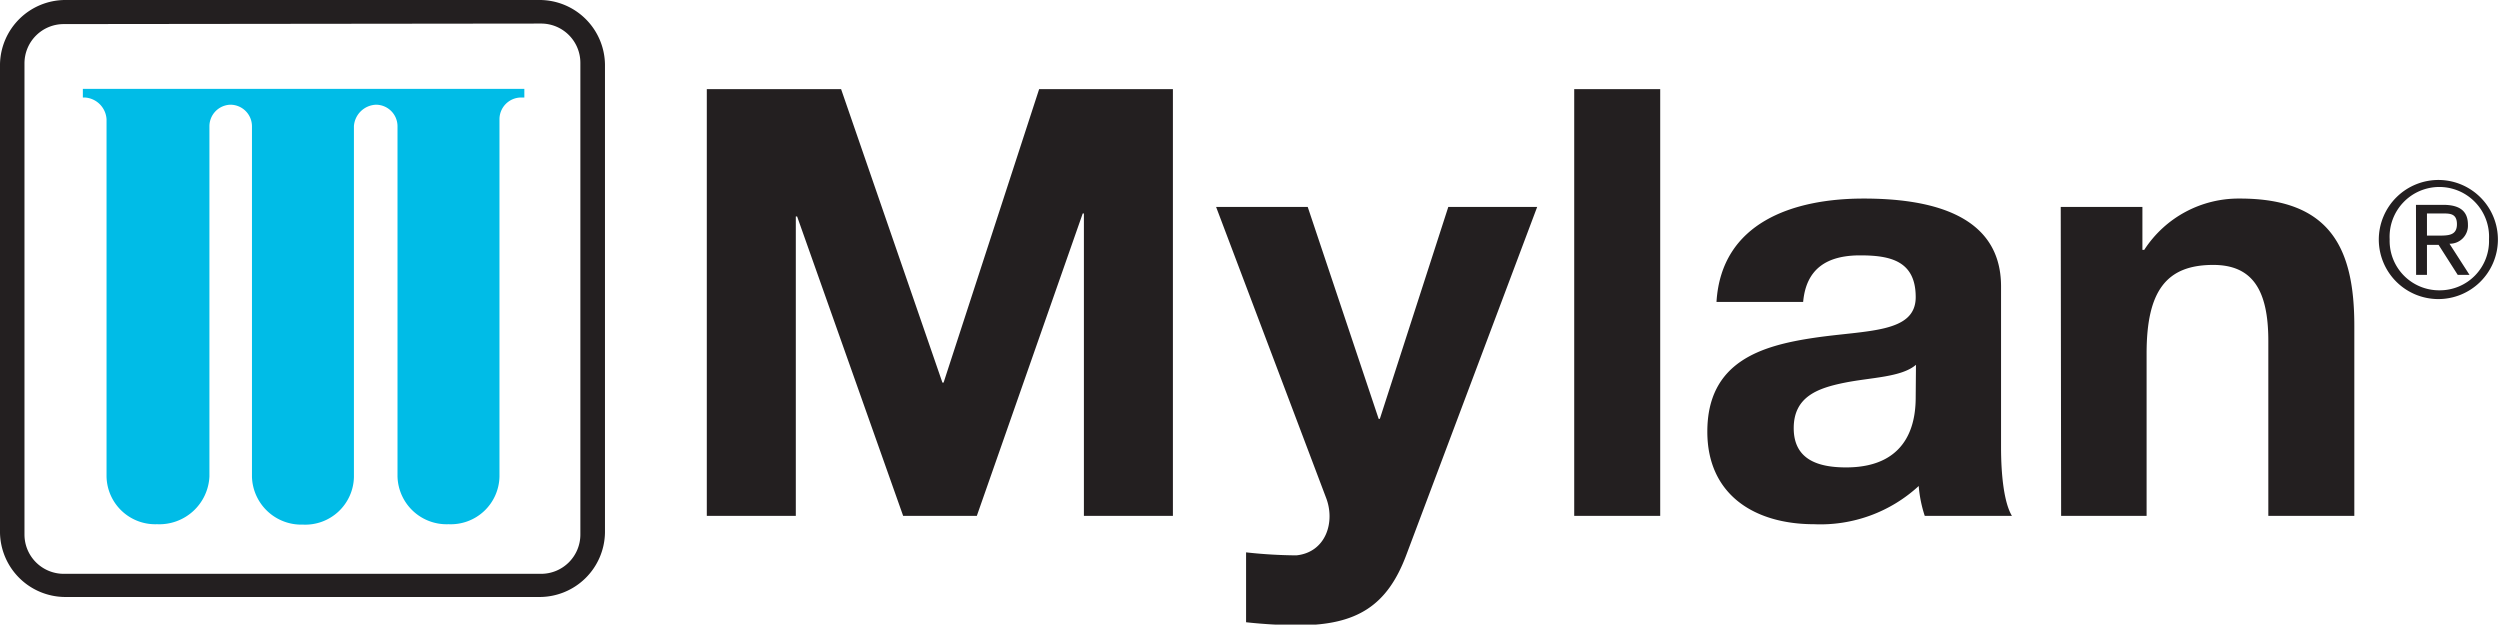 <svg xmlns="http://www.w3.org/2000/svg" viewBox="0 0 191 47.72" style="display: block;">
    <defs>
        <style>.cls-1{fill:#00bce7;}.cls-2{fill:#231f20;}</style>
    </defs>
    <g id="Layer_2">
        <g id="Layer_1-2">
            <path class="cls-1"
                  d="M6.33,6.79v.66h.16A1.77,1.77,0,0,1,8.14,9.11v27.3A3.72,3.72,0,0,0,12,40.05h0A3.83,3.83,0,0,0,16,36.41V9.63A1.65,1.65,0,0,1,17.61,8h0a1.65,1.65,0,0,1,1.64,1.66l0,26.78a3.77,3.77,0,0,0,3.89,3.64h0a3.72,3.72,0,0,0,3.9-3.64V9.63A1.76,1.76,0,0,1,28.73,8h0a1.65,1.65,0,0,1,1.64,1.66V36.41a3.75,3.75,0,0,0,3.9,3.64h0a3.72,3.72,0,0,0,3.89-3.64V9.11a1.66,1.66,0,0,1,1.65-1.66h.25V6.79Z"/>
            <path class="cls-2"
                  d="M185.42,18h.87c.75,0,1.42,0,1.42-.87s-.61-.82-1.18-.82h-1.11Zm-.84-2.35h2.08c1.28,0,1.89.49,1.89,1.52a1.38,1.38,0,0,1-1.41,1.45L188.67,21h-.9l-1.46-2.29h-.89V21h-.83Zm1.8,6.53a3.76,3.76,0,0,0,3.78-3.9,3.8,3.8,0,1,0-7.59,0,3.78,3.78,0,0,0,3.81,3.9m0-8.43a4.55,4.55,0,1,1-4.64,4.54,4.56,4.56,0,0,1,4.64-4.54"/>
            <path class="cls-2"
                  d="M41.22,0a5,5,0,0,1,5,4.92V40.69a5,5,0,0,1-5,4.92H5a5,5,0,0,1-5-4.92V4.92A5,5,0,0,1,5,0ZM4.87,1.84a3,3,0,0,0-3,3v36a3,3,0,0,0,3,3H41.34a3,3,0,0,0,3-3V4.8a3,3,0,0,0-3-3Zm152.6,37.57H164V27c0-4.8,1.53-6.76,5.09-6.76,3,0,4.21,1.92,4.21,5.8V39.41h6.57V24.89c0-5.84-1.76-9.72-8.74-9.72a8.59,8.59,0,0,0-7.31,3.92h-.14V15.81h-6.24ZM137.76,23.07c.23-2.56,1.84-3.56,4.35-3.56,2.3,0,4.25.41,4.25,3.19s-3.74,2.51-7.77,3.11-8.15,1.82-8.15,7.17c0,4.83,3.62,7.07,8.15,7.07a11.08,11.08,0,0,0,8-2.92,9.71,9.71,0,0,0,.46,2.28h6.66c-.6-1-.83-3.1-.83-5.25V21.88c0-5.66-5.73-6.71-10.5-6.71-5.37,0-10.87,1.82-11.24,7.9Zm8.6,7.21c0,1.42-.18,5.43-5.32,5.43-2.13,0-4-.59-4-3s1.85-3.06,3.88-3.47,4.35-.41,5.46-1.37Zm-26.09,9.13h6.57V6.81h-6.57Zm-2.83-23.6h-6.79L105.42,32h-.09L99.91,15.81h-7L101.3,38c.74,1.87,0,4.2-2.26,4.43a37,37,0,0,1-3.84-.23v5.34a38.54,38.54,0,0,0,4,.23c4.53,0,6.8-1.55,8.23-5.34ZM54,6.81H64.26L72,29.23h.09L79.39,6.81H89.61v32.6h-6.8V16.31h-.09l-8.09,23.1H69l-8.1-22.87h-.1V39.41H54Z"/>
        </g>
    </g>
</svg>